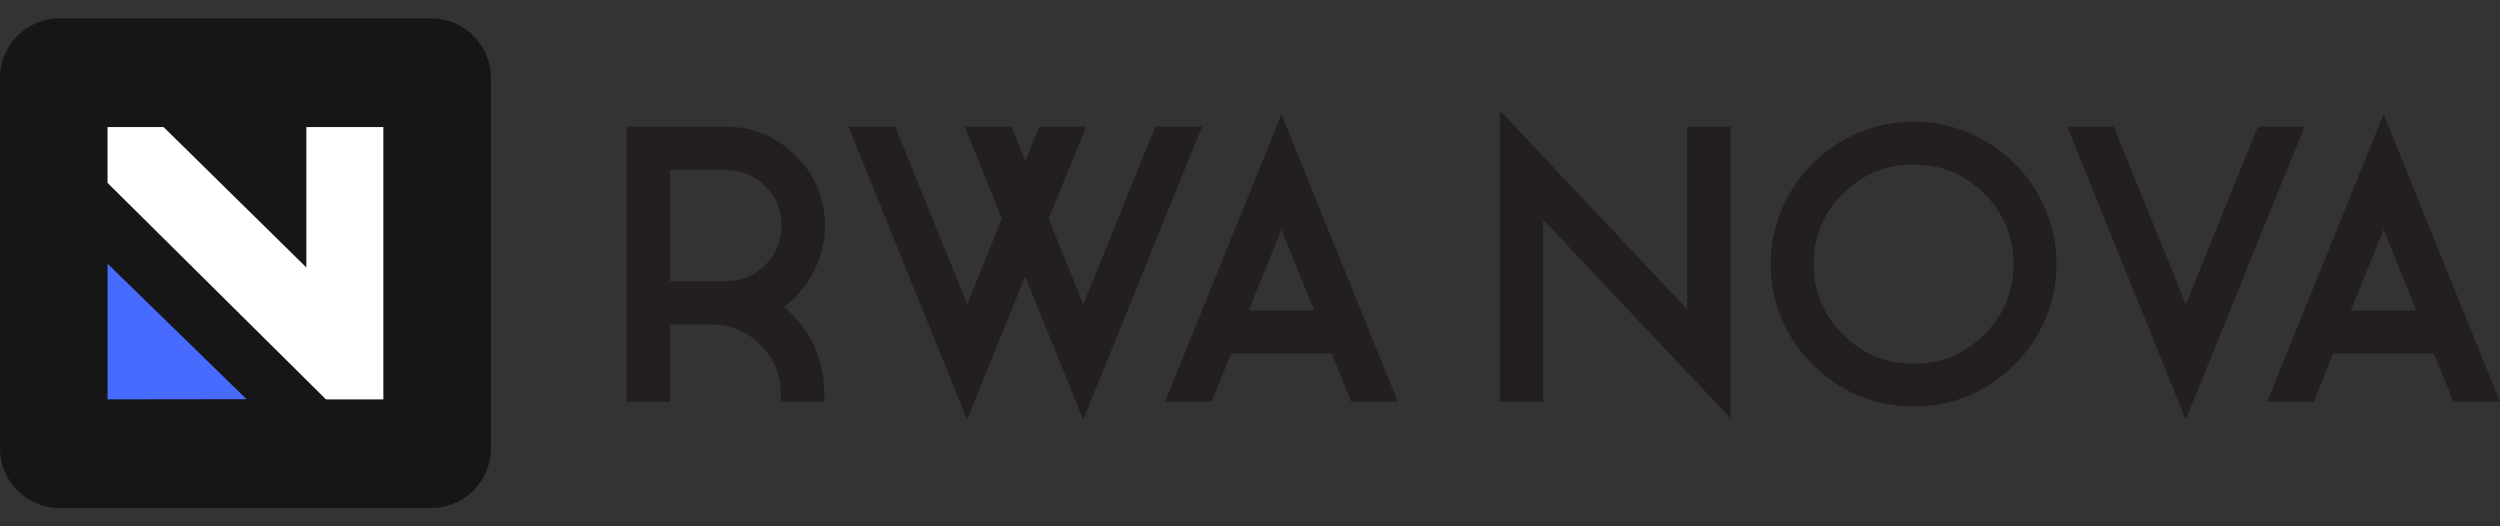 <svg width="114" height="24" viewBox="0 0 114 24" fill="none" xmlns="http://www.w3.org/2000/svg">
<rect x="0" y="0" width="114" height="24" fill="#333333" stroke="none"/>
<path d="M36.965 12.631C37.402 11.908 37.621 11.126 37.621 10.286C37.621 9.049 37.178 7.989 36.292 7.105C35.406 6.221 34.34 5.779 33.094 5.779H28.576V18.323H30.553V14.793H32.413C33.299 14.793 34.055 15.106 34.681 15.73C35.301 16.354 35.611 17.105 35.611 17.983V18.323H37.588V17.983C37.588 17.099 37.388 16.268 36.99 15.489C36.58 14.799 36.159 14.299 35.727 13.99C36.12 13.769 36.533 13.316 36.965 12.631L36.965 12.631ZM34.897 12.084C34.404 12.576 33.803 12.822 33.095 12.822H30.553V7.751H33.095C33.798 7.751 34.399 8 34.897 8.497C35.39 8.989 35.636 9.585 35.636 10.286C35.636 10.988 35.39 11.587 34.897 12.084Z" fill="#231F20"/>
<path d="M52.687 5.773L49.398 13.876L47.819 9.974L49.53 5.773H47.388L46.756 7.339L46.117 5.773H43.99L45.685 9.974L44.107 13.876L40.818 5.773H38.691L44.098 19.137L46.748 12.609L49.398 19.137L54.813 5.773H52.687Z" fill="#231F20"/>
<path d="M53.127 18.316H55.253L56.142 16.12H60.727L61.615 18.316H63.742L58.434 5.209L53.127 18.316H53.127ZM56.939 14.157L58.434 10.47L59.929 14.157H56.939Z" fill="#231F20"/>
<path d="M76.939 14.109L68.393 5.037V18.318H70.37V10.016L78.916 19.08V5.774H76.939V14.109Z" fill="#231F20"/>
<path d="M91.857 7.454C91.259 6.858 90.572 6.394 89.797 6.062C88.989 5.72 88.145 5.549 87.264 5.549C86.383 5.549 85.531 5.72 84.722 6.062C83.947 6.394 83.261 6.858 82.663 7.454C82.065 8.051 81.597 8.738 81.259 9.517C80.916 10.324 80.744 11.166 80.744 12.044C80.744 12.922 80.916 13.768 81.259 14.579C81.597 15.353 82.065 16.038 82.663 16.634C83.261 17.231 83.947 17.698 84.722 18.034C85.531 18.371 86.378 18.54 87.264 18.54C88.15 18.54 88.989 18.371 89.797 18.034C90.572 17.697 91.259 17.231 91.857 16.634C92.46 16.038 92.928 15.353 93.261 14.579C93.604 13.768 93.776 12.923 93.776 12.044C93.776 11.166 93.604 10.324 93.261 9.517C92.928 8.738 92.46 8.051 91.857 7.454ZM90.478 15.259C89.592 16.143 88.521 16.584 87.264 16.584C86.007 16.584 84.927 16.143 84.041 15.259C83.15 14.37 82.704 13.298 82.704 12.044C82.704 10.79 83.15 9.719 84.041 8.83C84.933 7.94 86.002 7.504 87.264 7.504C88.526 7.504 89.592 7.946 90.478 8.83C91.37 9.719 91.815 10.79 91.815 12.044C91.815 13.298 91.37 14.37 90.478 15.259Z" fill="#231F20"/>
<path d="M102.962 5.773L99.672 13.876L96.392 5.773H94.266L99.672 19.137L105.088 5.773H102.962Z" fill="#231F20"/>
<path d="M108.692 5.209L103.385 18.316H105.511L106.4 16.12H110.985L111.873 18.316H113.999L108.692 5.209H108.692ZM107.197 14.157L108.692 10.47L110.187 14.157H107.197Z" fill="#231F20"/>
<path d="M19.659 0.836H2.726C1.221 0.836 0 2.053 0 3.555V20.446C0 21.948 1.221 23.166 2.726 23.166H19.659C21.165 23.166 22.386 21.948 22.386 20.446V3.555C22.386 2.053 21.165 0.836 19.659 0.836Z" fill="#161616"/>
<path d="M4.904 12.025V18.21L11.244 18.203L4.904 12.025Z" fill="#486BFF"/>
<path d="M13.97 5.793V12.197L7.459 5.793H4.904V8.339L14.864 18.212H17.481V15.651V14.429V5.793H13.97Z" fill="white"/>
</svg>
